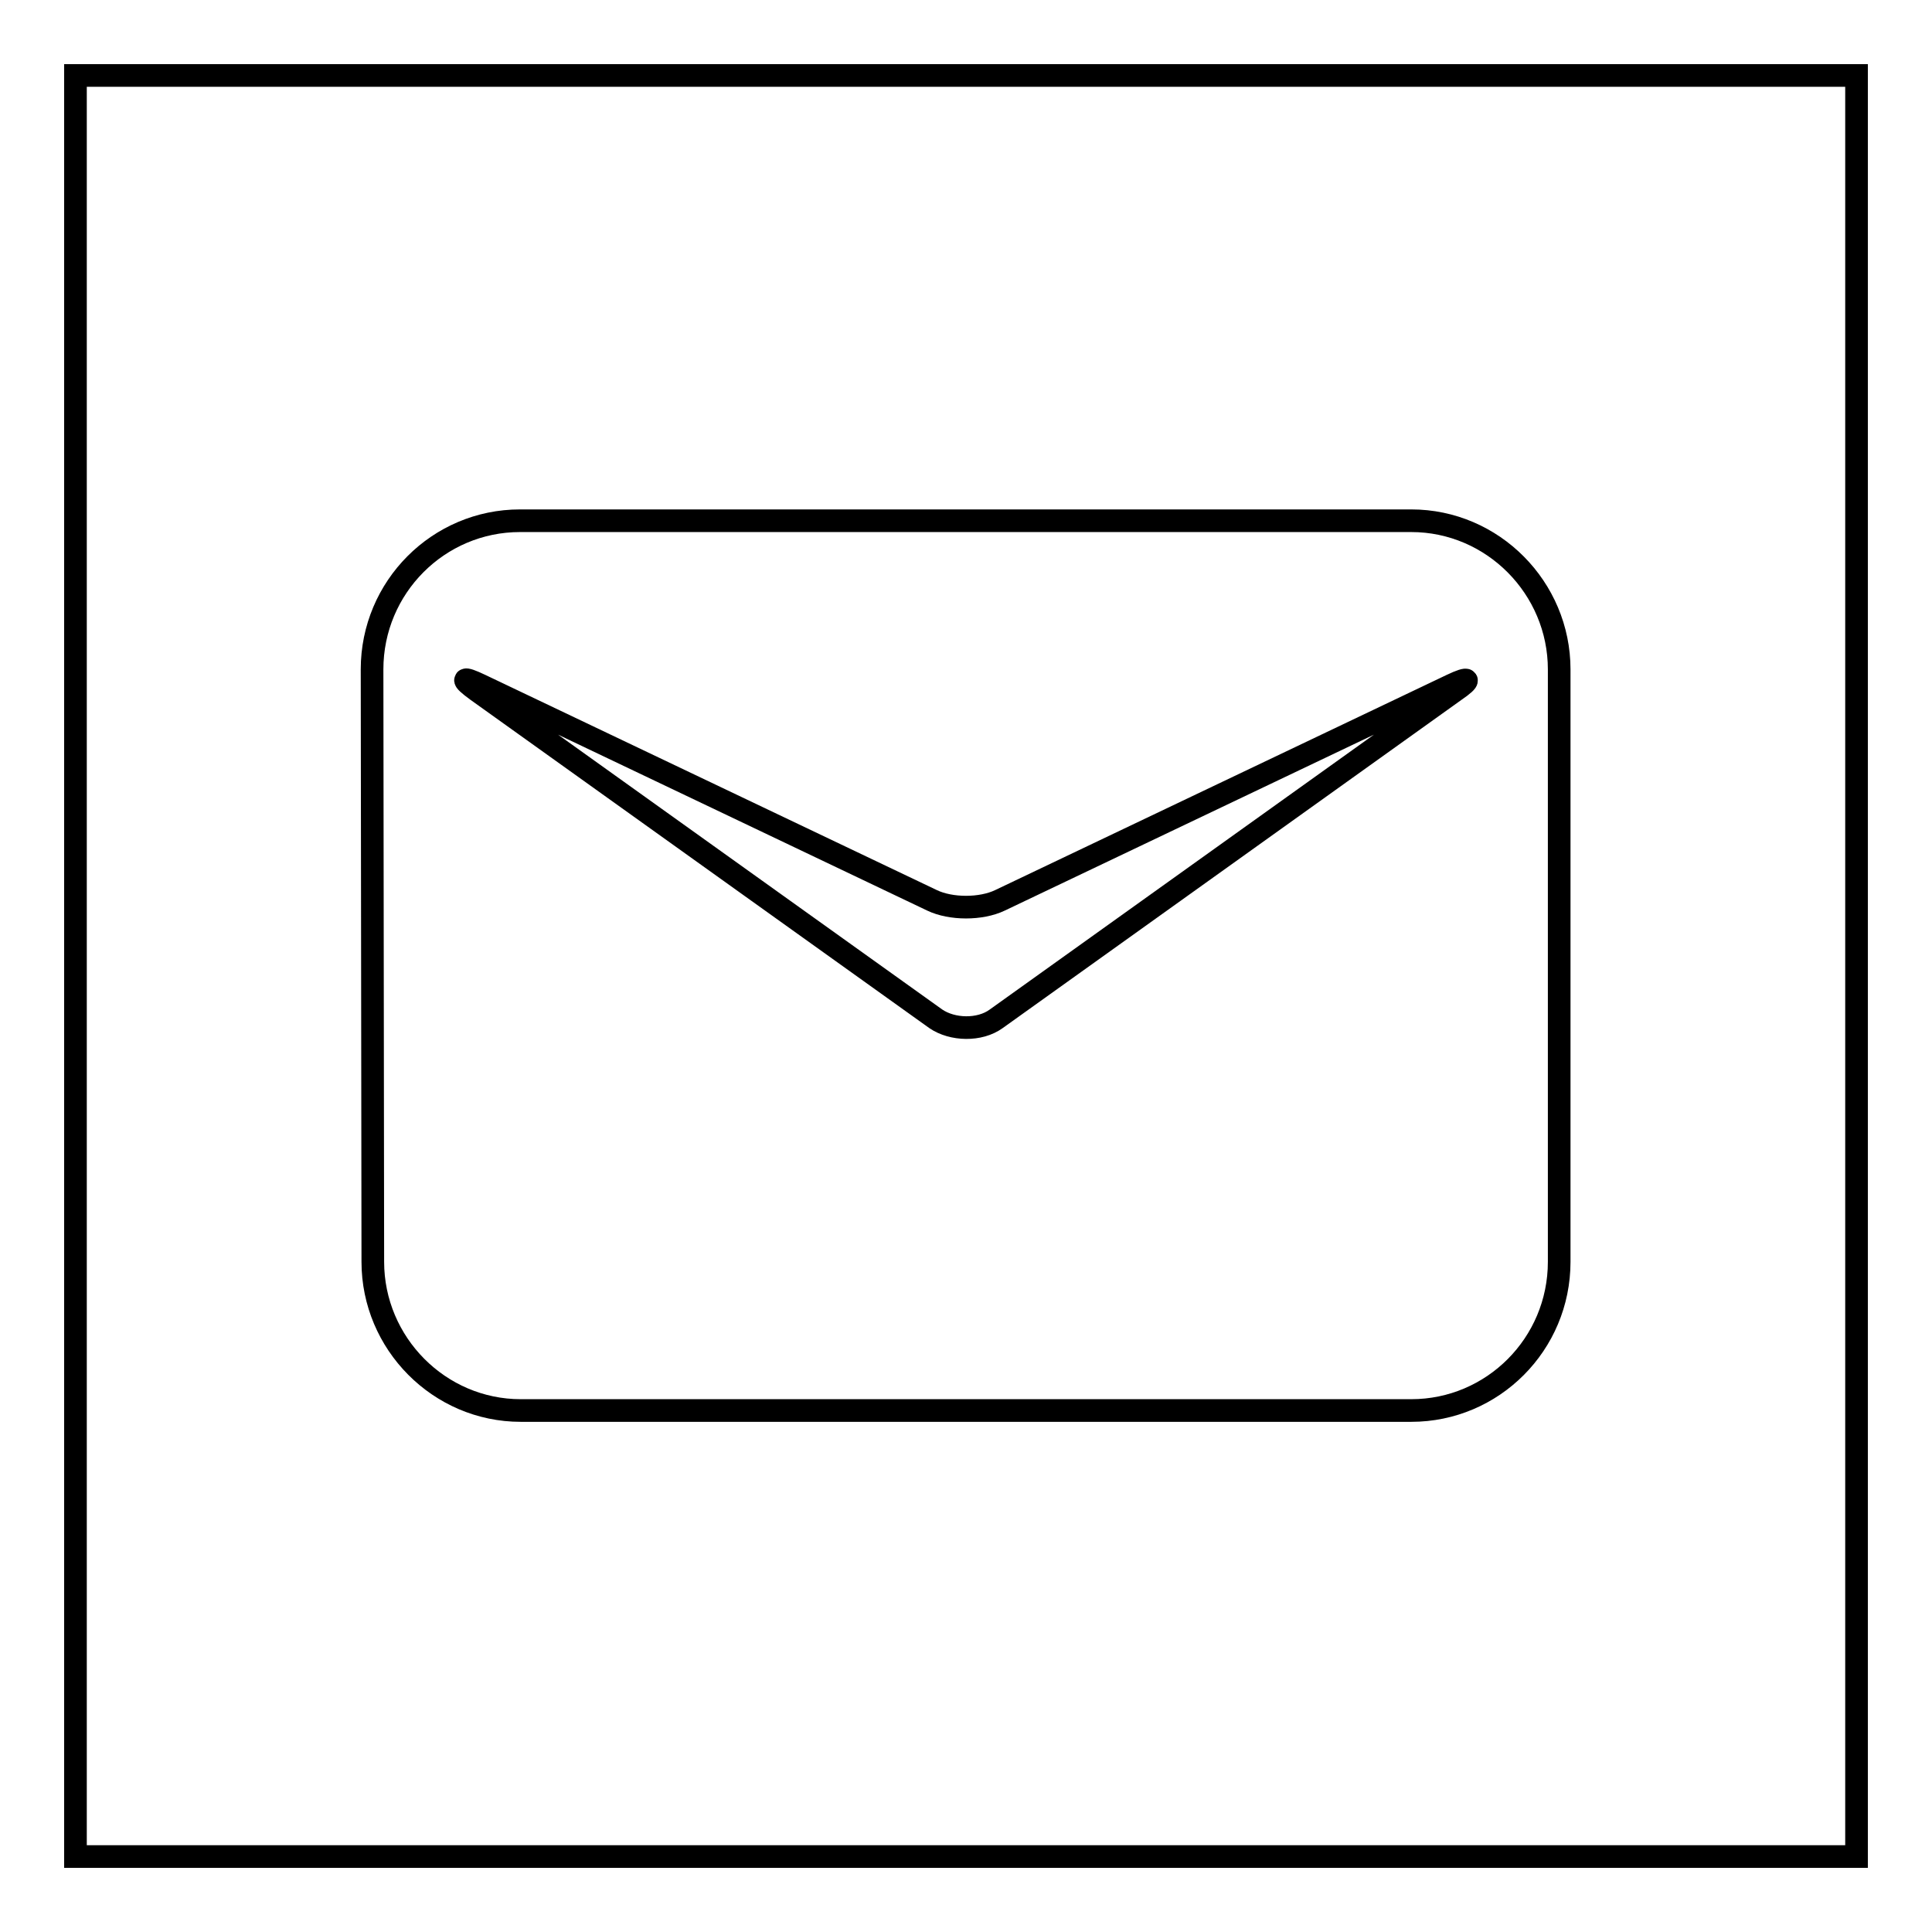 <?xml version="1.0" encoding="utf-8"?>
<!-- Svg Vector Icons : http://www.onlinewebfonts.com/icon -->
<!DOCTYPE svg PUBLIC "-//W3C//DTD SVG 1.1//EN" "http://www.w3.org/Graphics/SVG/1.1/DTD/svg11.dtd">
<svg version="1.1" xmlns="http://www.w3.org/2000/svg" xmlns:xlink="http://www.w3.org/1999/xlink" x="0px" y="0px" viewBox="0 0 256 256" enable-background="new 0 0 256 256" xml:space="preserve">
<g><g><path stroke-width="3" fill-opacity="0" stroke="#000000"  d="M10,10h236v236H10V10z"/><path stroke-width="3" fill-opacity="0" stroke="#000000"  d="M49.3,88.7c0-10.9,8.8-19.7,19.6-19.7H187c10.8,0,19.6,8.9,19.6,19.7v78.5c0,10.9-8.8,19.7-19.6,19.7H69c-10.8,0-19.6-8.9-19.6-19.7L49.3,88.7L49.3,88.7z M63.2,91.5c-2.2-1.6-2-1.9,0.5-0.7l59.8,28.5c2.5,1.2,6.5,1.2,9,0l59.8-28.5c2.5-1.2,2.7-0.8,0.5,0.7L132,135c-2.2,1.6-5.8,1.5-8,0L63.2,91.5z"/></g></g>
</svg>